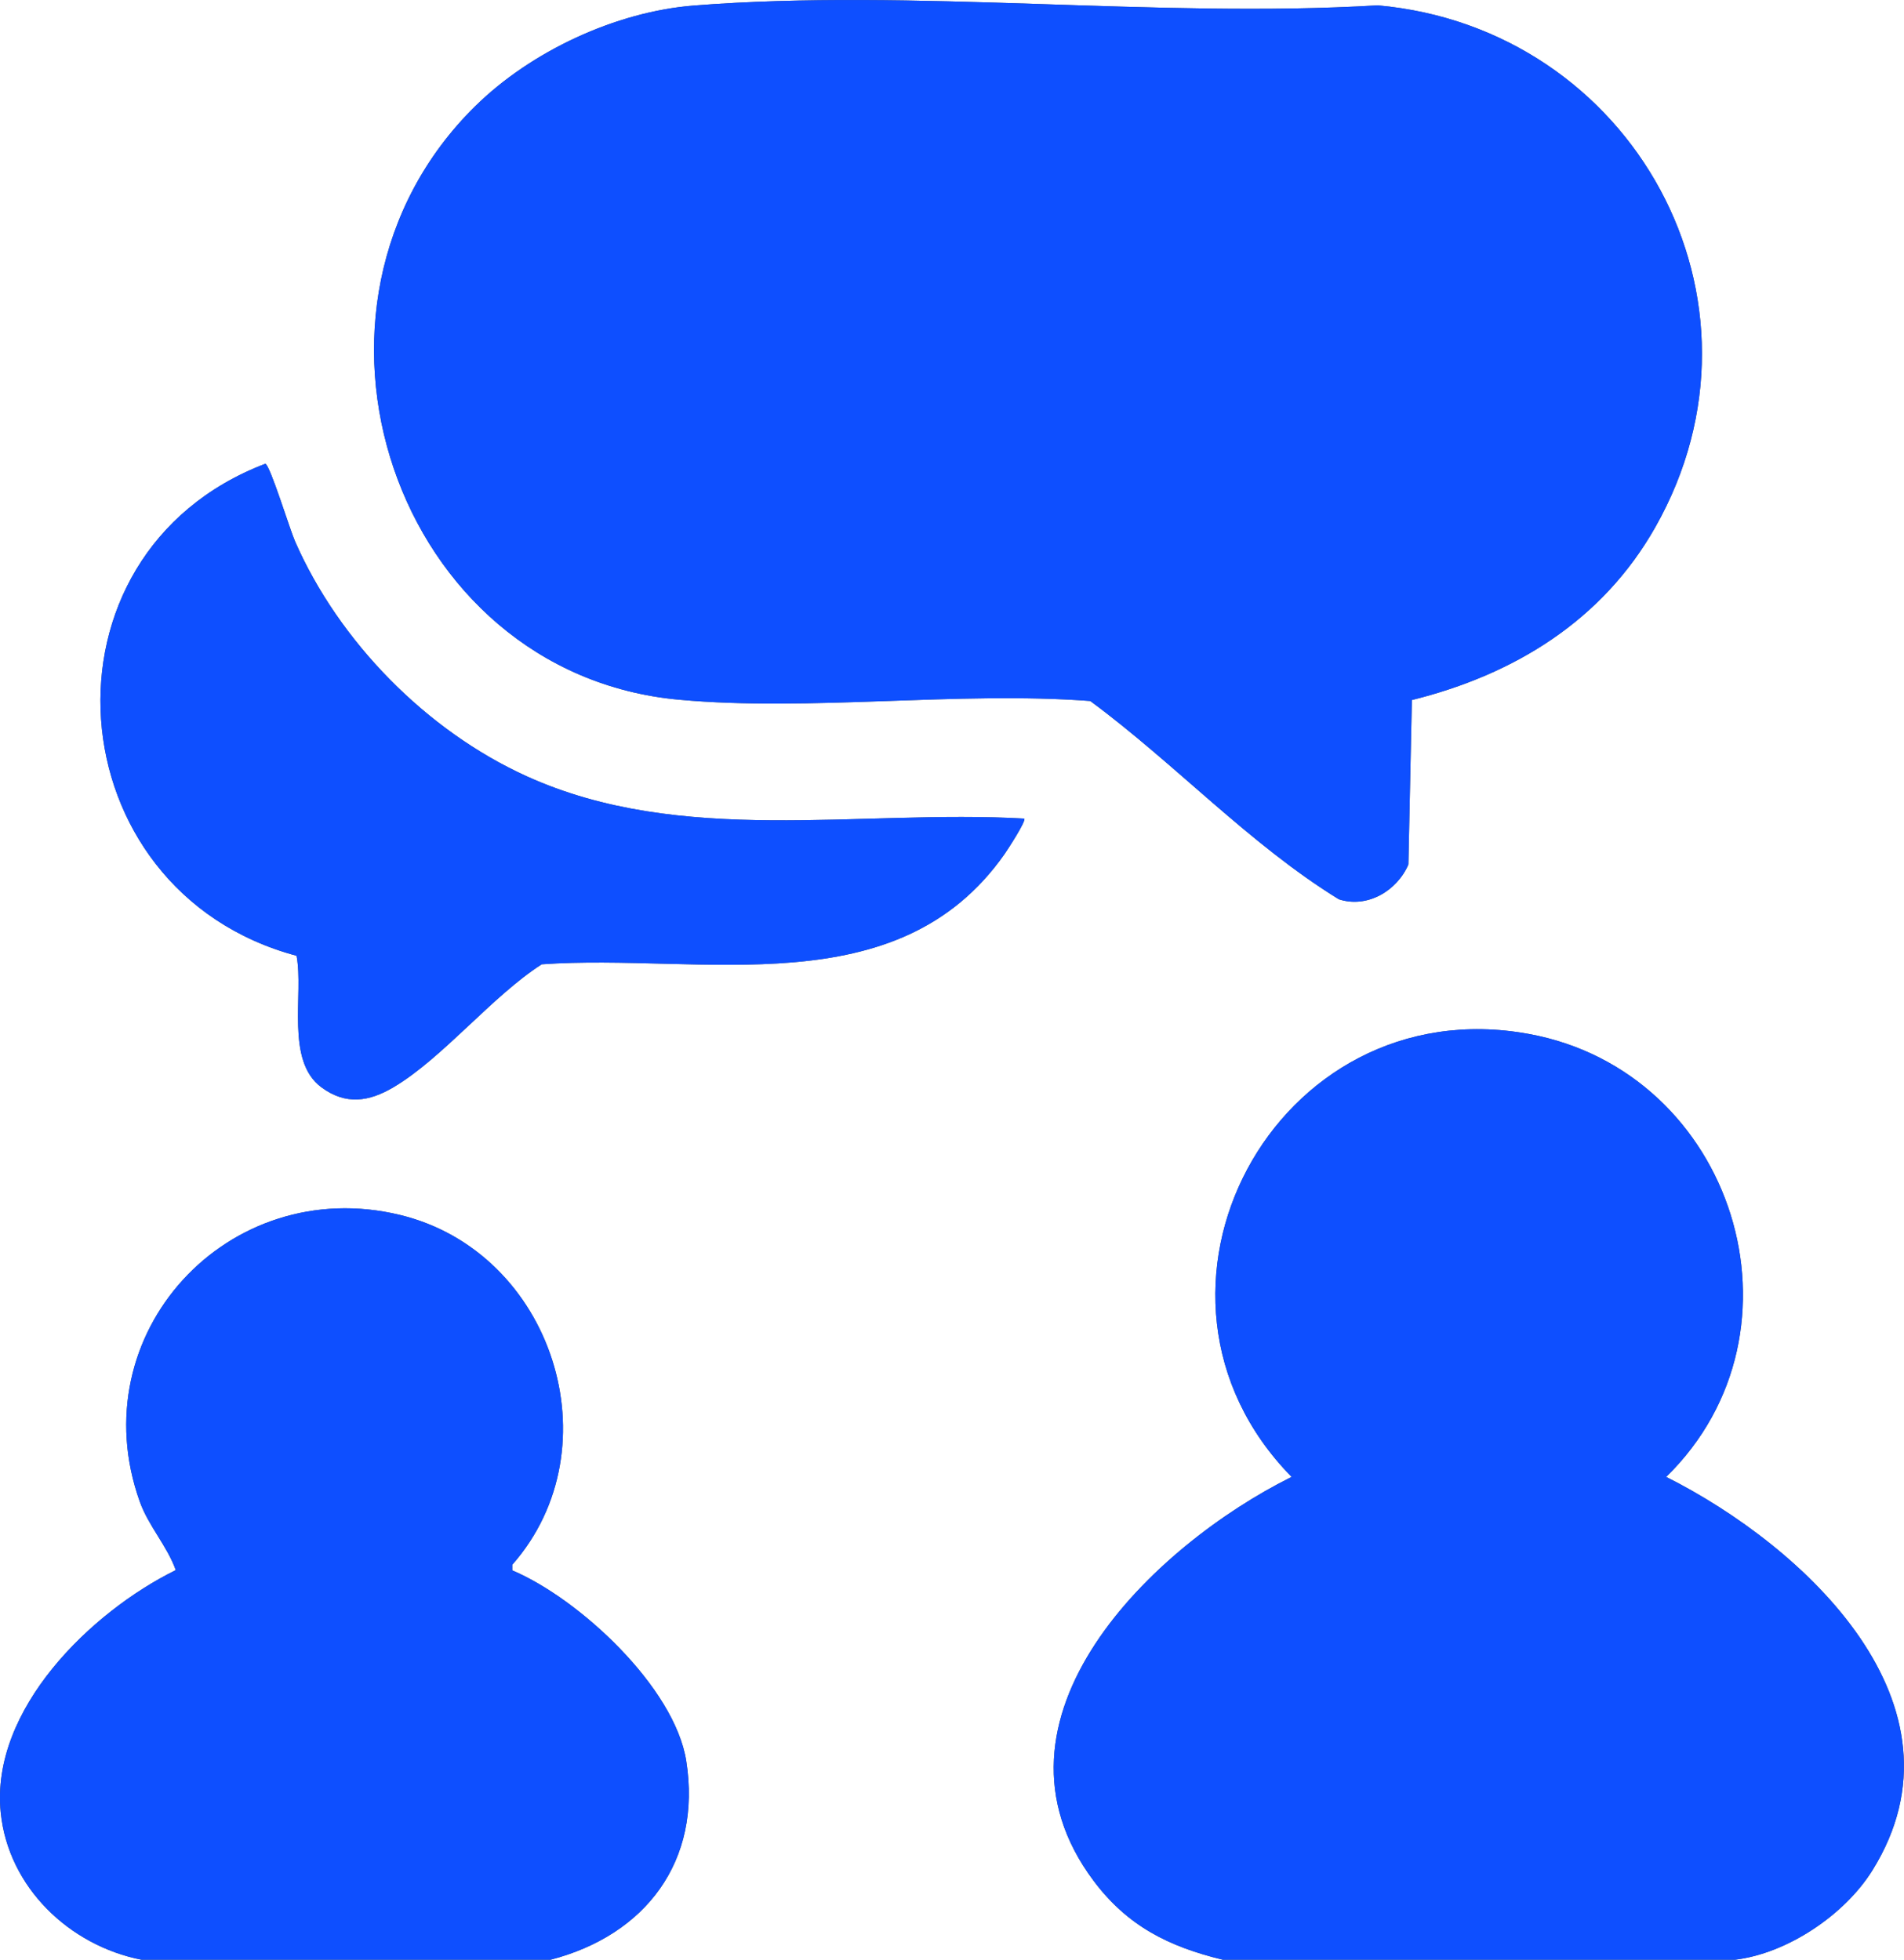 <svg xmlns="http://www.w3.org/2000/svg" id="Layer_2" data-name="Layer 2" viewBox="0 0 497.34 512"><defs><style>.cls-1{fill:#0e4fff}.cls-2{fill:#4f4f4f}</style></defs><g id="Layer_1-2" data-name="Layer 1"><path d="M453.18 512H319.44c-14.19-3.43-24.94-8.83-33.77-20.61-31.67-42.27 15.46-87.53 51.71-105.54-47.08-47.99-4.41-127.89 61.95-115.73 53.65 9.83 75.01 77.51 35.89 115.73 36.01 18.09 80.79 59.42 53.9 102.74-7.23 11.65-22.23 21.76-35.96 23.41Zm-416.19 0C18.11 508.29 2.14 493.05.18 473.49c-2.68-26.84 23.51-52.34 45.73-63.29-2.27-6.35-7.11-11.49-9.4-17.89-15.66-43.79 23.06-85.78 67.98-74.9 39.79 9.64 56.35 60.66 29.32 91.39v1.47c17.46 7.38 42.42 30.51 45.45 49.82 4.11 26.13-10.63 45.49-35.48 51.91H36.99Zm87.18-484.29c14.53-14.3 36.63-24.64 57.05-26.26 57.44-4.55 120.63 3.41 178.67-.05 66.58 5.97 106.02 77.11 72.49 136.33-13.8 24.38-36.8 38.51-63.59 45.16l-.91 42.96c-2.94 6.88-10.77 11.54-18.18 9.09-23.44-14.45-42.69-35.39-64.92-51.8-34.77-2.61-73.09 2.81-107.45-.34-74.37-6.82-106.51-102.57-53.17-155.09Z" class="cls-2"/><path d="M267.54 213.84c.62.54-4.38 8.19-5.15 9.3-28.11 40.03-79.04 25.79-120.89 28.79-13.02 8.36-25.86 24.51-38.72 32.12-6.38 3.77-12.43 4.73-18.81.03-9.5-6.99-4.58-24.38-6.51-34.38-63.42-16.96-70.04-104.95-8.15-128.54 1.25.38 6.37 17.11 7.75 20.25 11.48 26.21 34.31 49.46 60.38 61.33 40.56 18.47 86.81 8.67 130.1 11.12Z" class="cls-2"/><path d="M453.18 512H319.44c-14.19-3.43-24.94-8.83-33.77-20.61-31.67-42.27 15.46-87.53 51.71-105.54-47.08-47.99-4.41-127.89 61.95-115.73 53.65 9.83 75.01 77.51 35.89 115.73 36.01 18.09 80.79 59.42 53.9 102.74-7.23 11.65-22.23 21.76-35.96 23.41Zm-416.19 0C18.11 508.29 2.14 493.05.18 473.49c-2.68-26.84 23.51-52.34 45.73-63.29-2.27-6.35-7.11-11.49-9.4-17.89-15.66-43.79 23.06-85.78 67.98-74.9 39.79 9.64 56.35 60.66 29.32 91.39v1.47c17.46 7.38 42.42 30.51 45.45 49.82 4.11 26.13-10.63 45.49-35.48 51.91H36.99Zm87.18-484.29c14.53-14.3 36.63-24.64 57.05-26.26 57.44-4.55 120.63 3.41 178.67-.05 66.58 5.97 106.02 77.11 72.49 136.33-13.8 24.38-36.8 38.51-63.59 45.16l-.91 42.96c-2.94 6.88-10.77 11.54-18.18 9.09-23.44-14.45-42.69-35.39-64.92-51.8-34.77-2.61-73.09 2.81-107.45-.34-74.37-6.82-106.51-102.57-53.17-155.09Z" class="cls-1"/><path d="M267.54 213.84c.62.54-4.38 8.19-5.15 9.3-28.11 40.03-79.04 25.79-120.89 28.79-13.02 8.36-25.86 24.51-38.72 32.12-6.38 3.77-12.43 4.73-18.81.03-9.5-6.99-4.58-24.38-6.51-34.38-63.42-16.96-70.04-104.95-8.15-128.54 1.25.38 6.37 17.11 7.75 20.25 11.48 26.21 34.31 49.46 60.38 61.33 40.56 18.47 86.81 8.67 130.1 11.12Z" class="cls-1"/></g></svg>